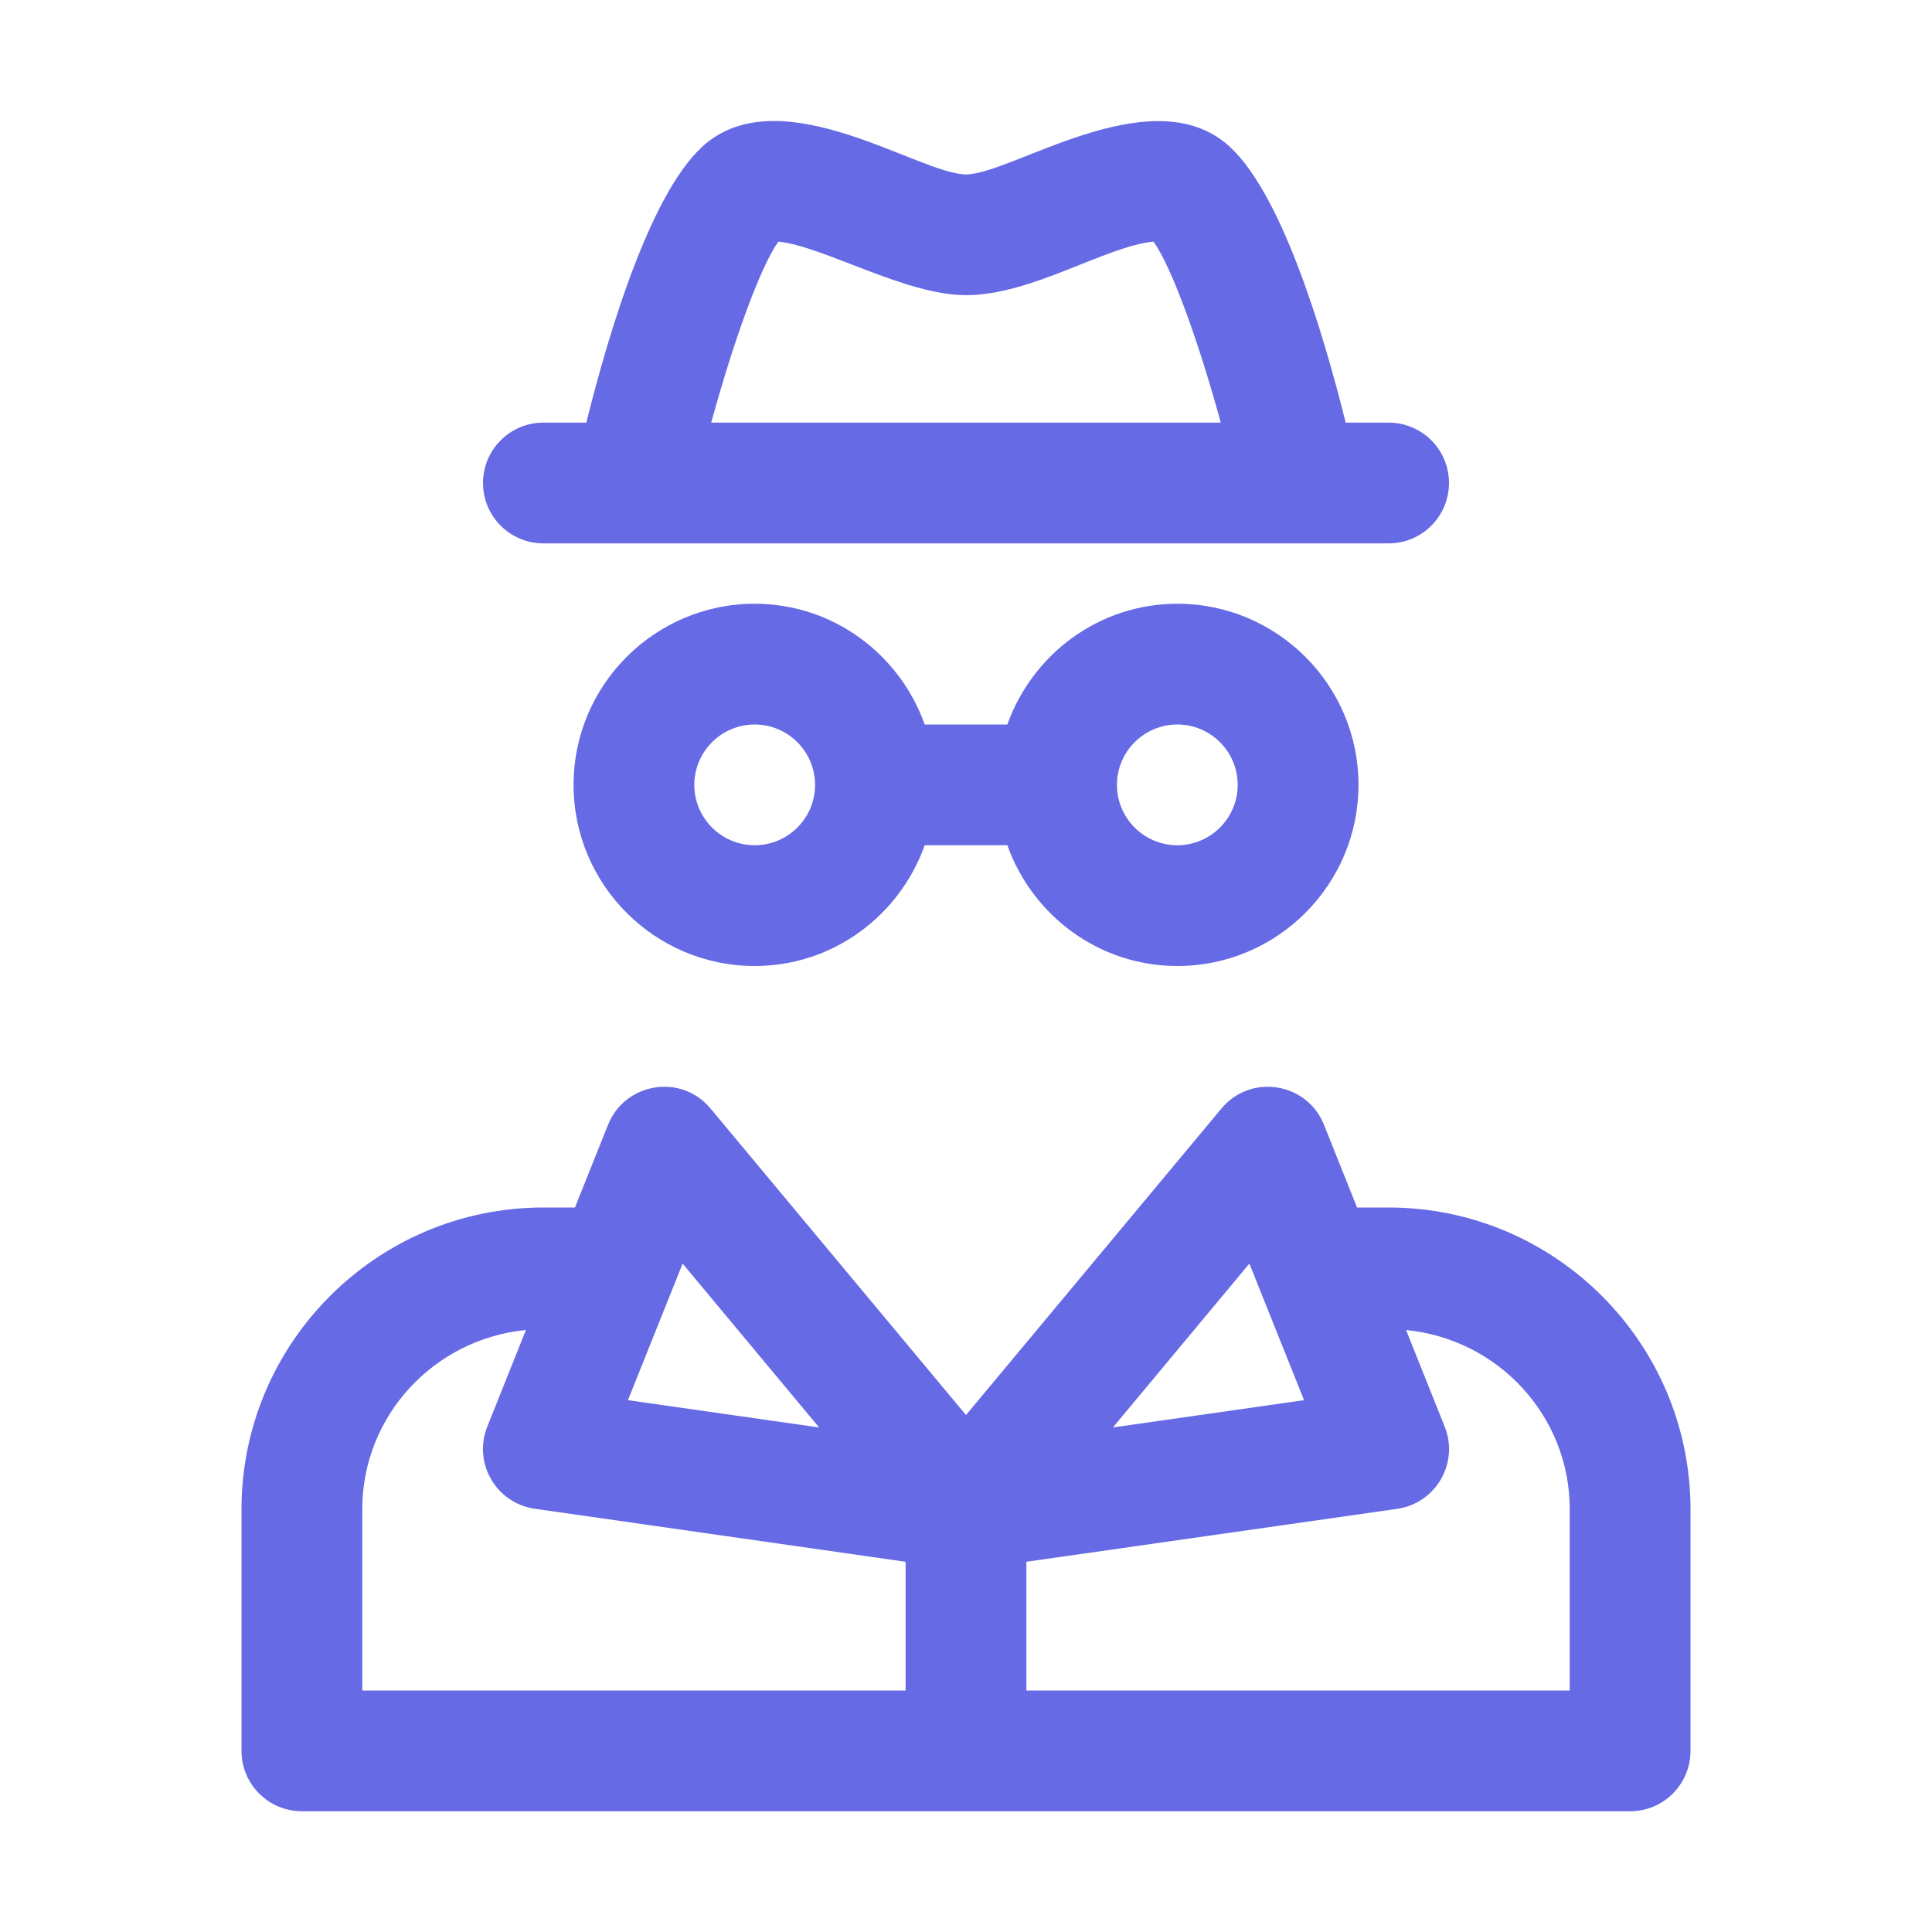 <svg width="40" height="40" viewBox="0 0 40 40" fill="none" xmlns="http://www.w3.org/2000/svg">
<path d="M28.75 8.75H27.861C27.383 6.83 26.495 3.874 25.371 2.96C23.759 1.646 20.931 3.611 20 3.611C19.049 3.611 16.25 1.641 14.629 2.96C13.505 3.874 12.616 6.83 12.139 8.75H11.25C10.56 8.75 10 9.31 10 10C10 10.69 10.56 11.25 11.25 11.25H28.75C29.44 11.25 30 10.69 30 10C30 9.31 29.44 8.75 28.75 8.75ZM14.725 8.75C15.197 7.021 15.758 5.492 16.116 5.002C17.046 5.096 18.741 6.111 20 6.111C21.363 6.111 22.864 5.107 23.881 5.002C24.245 5.501 24.804 7.026 25.275 8.75H14.725Z" fill="#666AE5"/>
<path d="M15.625 20C17.253 20 18.628 18.951 19.145 17.5H20.856C21.374 18.951 22.749 20 24.376 20C26.444 20 28.126 18.317 28.126 16.25C28.126 14.182 26.444 12.5 24.376 12.5C22.749 12.5 21.374 13.549 20.856 15H19.145C18.628 13.549 17.253 12.5 15.625 12.5C13.557 12.5 11.875 14.182 11.875 16.25C11.875 18.317 13.557 20 15.625 20ZM24.375 15C25.064 15 25.625 15.561 25.625 16.25C25.625 16.939 25.064 17.5 24.375 17.5C23.686 17.5 23.125 16.939 23.125 16.25C23.125 15.561 23.686 15 24.375 15ZM15.625 15C16.314 15 16.875 15.561 16.875 16.25C16.875 16.939 16.314 17.5 15.625 17.5C14.936 17.5 14.375 16.939 14.375 16.25C14.375 15.561 14.936 15 15.625 15Z" fill="#666AE5"/>
<path d="M6.25 37.5H33.75C34.44 37.5 35 36.941 35 36.25V31.25C35 27.804 32.196 25 28.75 25H28.096L27.411 23.286C27.062 22.414 25.901 22.219 25.29 22.949L20 29.297L14.71 22.95C14.099 22.217 12.938 22.416 12.589 23.287L11.904 25H11.25C7.804 25 5 27.804 5 31.25V36.25C5 36.941 5.56 37.5 6.25 37.5ZM25.867 26.161L26.999 28.989L23.041 29.554L25.867 26.161ZM21.25 32.335L28.927 31.239C29.736 31.121 30.21 30.282 29.911 29.537L29.111 27.537C31.008 27.721 32.5 29.306 32.5 31.25V35H21.25V32.335ZM14.133 26.161L16.959 29.554L13.001 28.989L14.133 26.161ZM7.5 31.25C7.5 29.306 8.992 27.721 10.889 27.536L10.089 29.536C9.79 30.282 10.265 31.121 11.072 31.237L18.75 32.335V35H7.5V31.25Z" fill="#666AE5"/>
</svg>

